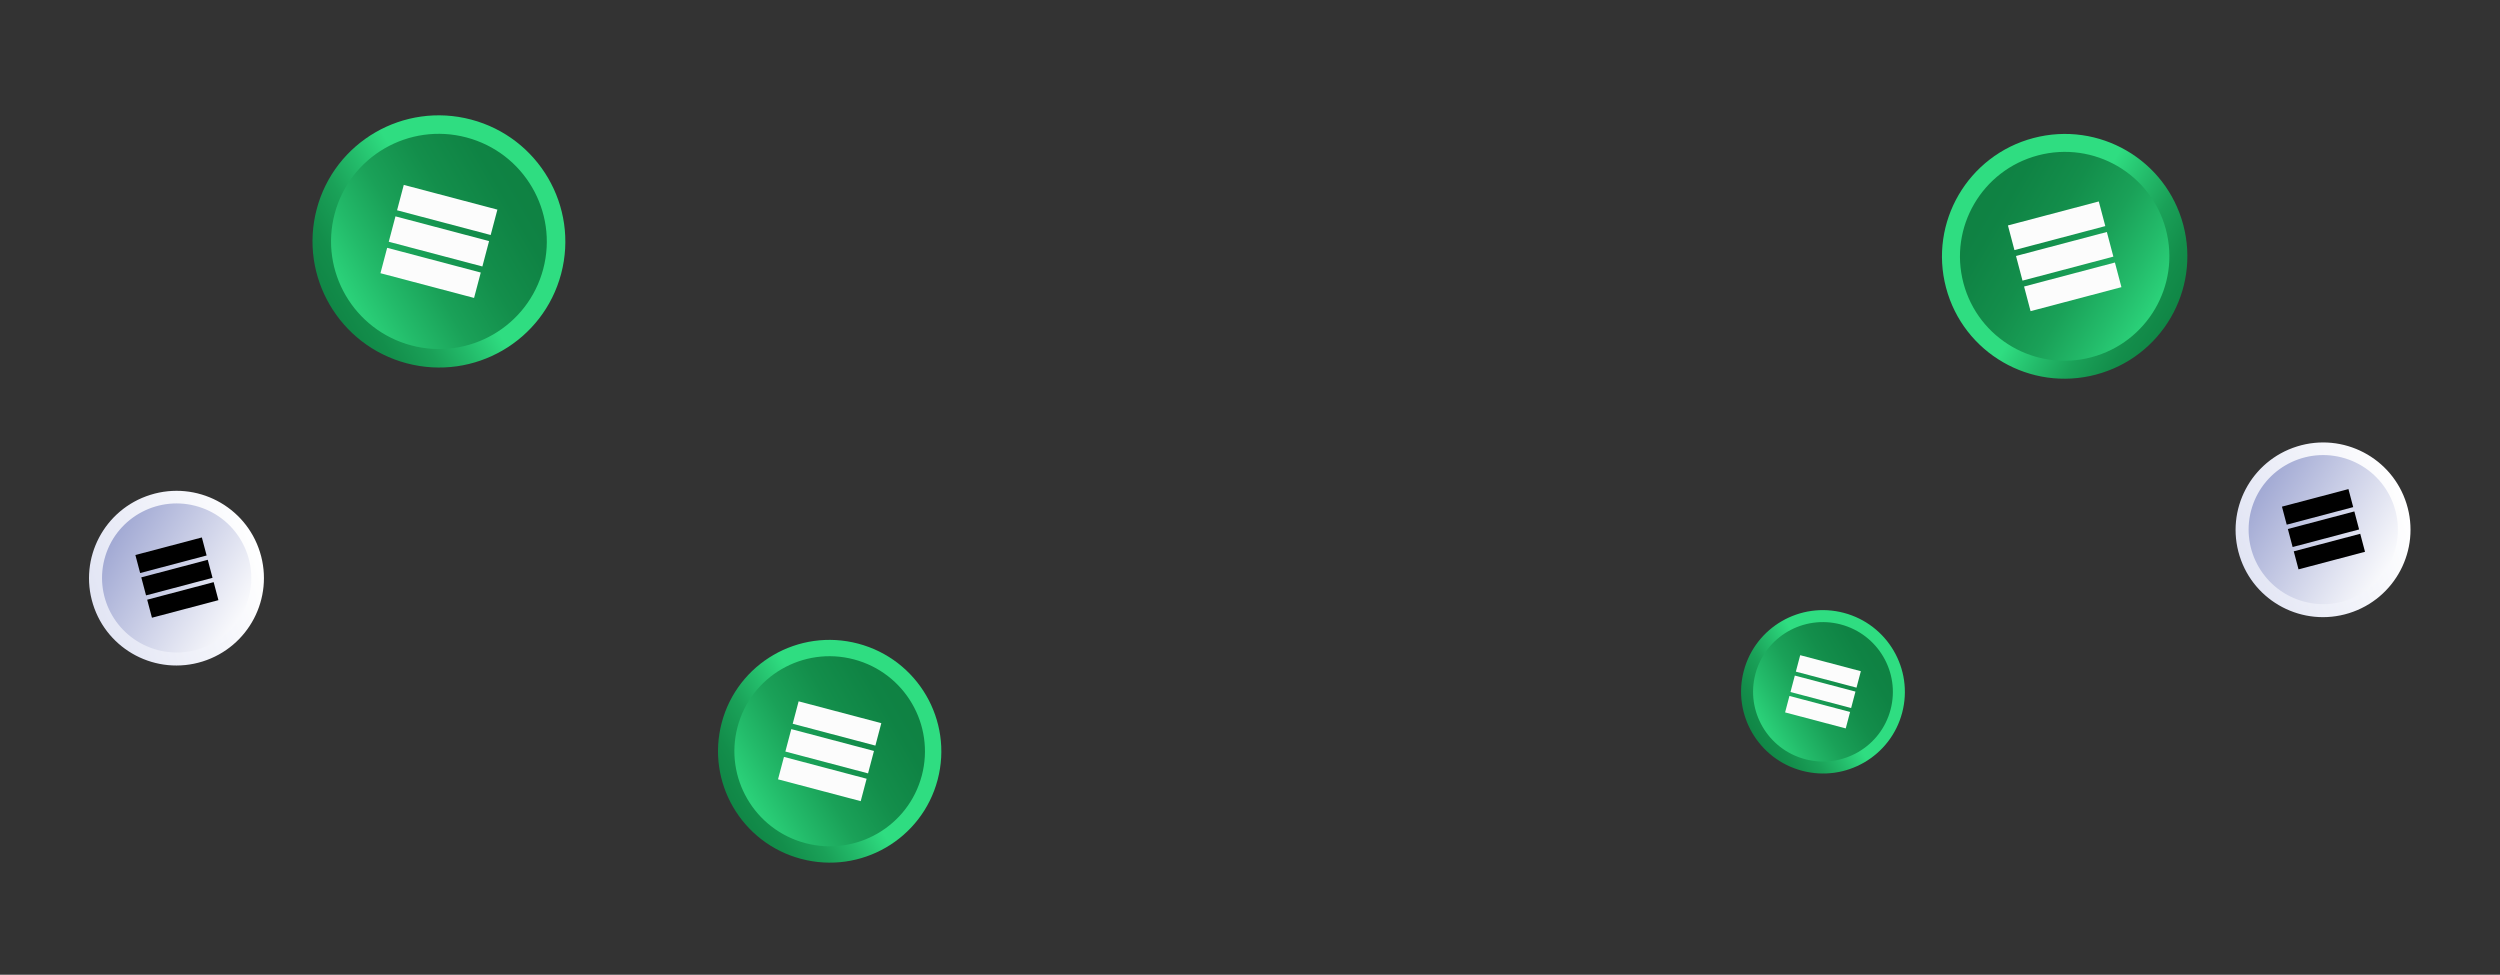 <svg xmlns="http://www.w3.org/2000/svg" width="672" height="262" fill="none"><rect width="100%" height="100%" fill="#333333" stroke="none"/><path fill="url(#a)" d="M109.331 97.657C91.186 92.865 80.35 74.312 85.129 56.219c4.779-18.092 23.363-28.874 41.508-24.08 18.145 4.792 28.98 23.344 24.202 41.437-4.779 18.092-23.363 28.873-41.508 24.08z"/><path fill="url(#b)" d="M110.6 92.854c-15.485-4.09-24.732-19.923-20.654-35.363 4.078-15.44 19.937-24.64 35.422-20.55 15.485 4.09 24.732 19.922 20.654 35.362-4.079 15.44-19.938 24.641-35.422 20.551z"/><path fill="#FCFCFC" d="m108.534 49.7 25.163 6.647-1.803 6.824-25.163-6.646 1.803-6.824zm-4.467 16.913 25.162 6.646-1.802 6.825-25.163-6.647 1.803-6.824zm2.234-8.456 25.162 6.646-1.802 6.825-25.163-6.647 1.803-6.824z"/><path fill="url(#c)" d="M563.382 100.696c17.611-4.652 28.128-22.659 23.49-40.219-4.639-17.56-22.675-28.024-40.287-23.372-17.611 4.652-28.128 22.658-23.49 40.218 4.639 17.56 22.676 28.024 40.287 23.373z"/><path fill="url(#d)" d="M562.151 96.034c15.029-3.97 24.004-19.337 20.045-34.322-3.958-14.986-19.35-23.916-34.379-19.946-15.03 3.97-24.004 19.336-20.046 34.322 3.958 14.986 19.35 23.916 34.38 19.946z"/><path fill="#FCFCFC" d="m564.155 54.15-24.422 6.451 1.749 6.624 24.423-6.451-1.75-6.624zm4.336 16.415-24.422 6.451 1.749 6.623 24.423-6.45-1.75-6.624zm-2.168-8.207-24.422 6.45 1.749 6.624 24.422-6.45-1.749-6.624z"/><path fill="url(#e)" d="M215.374 230.875c-16.027-4.233-25.598-20.619-21.377-36.6 4.221-15.98 20.635-25.503 36.662-21.27 16.027 4.234 25.598 20.62 21.377 36.601-4.221 15.98-20.635 25.502-36.662 21.269z"/><path fill="url(#f)" d="M216.494 226.633c-13.677-3.612-21.844-17.597-18.242-31.234 3.602-13.638 17.61-21.764 31.287-18.152 13.677 3.613 21.844 17.597 18.242 31.234-3.602 13.638-17.61 21.765-31.287 18.152z"/><path fill="#FCFCFC" d="m214.67 188.518 22.225 5.87-1.592 6.028-22.225-5.871 1.592-6.027zm-3.946 14.938 22.225 5.87-1.592 6.027-22.225-5.87 1.592-6.027zm1.973-7.469 22.225 5.87-1.592 6.028-22.225-5.871 1.592-6.027z"/><path fill="url(#g)" d="M484.41 207.184c-11.755-3.105-18.775-15.124-15.679-26.845 3.096-11.722 15.136-18.707 26.891-15.602 11.756 3.106 18.776 15.125 15.679 26.846-3.096 11.721-15.135 18.706-26.891 15.601z"/><path fill="url(#h)" d="M485.232 204.072c-10.032-2.649-16.022-12.907-13.38-22.91 2.642-10.002 12.916-15.963 22.948-13.313 10.032 2.65 16.023 12.907 13.381 22.909-2.642 10.004-12.917 15.964-22.949 13.314z"/><path fill="#FCFCFC" d="m483.894 176.115 16.302 4.306-1.168 4.421-16.302-4.306 1.168-4.421zM481 187.072l16.302 4.306-1.168 4.421-16.301-4.306 1.167-4.421zm1.448-5.478 16.301 4.306-1.167 4.421-16.302-4.306 1.168-4.421z"/><path fill="url(#i)" d="M54.43 177.815c-12.393 3.869-25.572-3.025-29.435-15.398-3.864-12.373 3.052-25.541 15.446-29.411 12.394-3.869 25.573 3.025 29.436 15.398 3.864 12.374-3.052 25.541-15.446 29.411z"/><path fill="url(#j)" d="M41.521 174.479c10.577 3.302 21.824-2.581 25.12-13.14 3.297-10.559-2.604-21.796-13.181-25.099-10.577-3.302-21.824 2.581-25.12 13.141-3.297 10.559 2.605 21.796 13.181 25.098z"/><path fill="#000" d="m54.26 144.466-17.87 4.72 1.28 4.847 17.87-4.721-1.28-4.846zm3.174 12.011-17.871 4.72 1.28 4.847 17.87-4.72-1.28-4.847zm-1.587-6.006-17.871 4.721 1.28 4.847 17.871-4.721-1.28-4.847z"/><path fill="url(#k)" d="M631.431 164.815c-12.394 3.869-25.573-3.025-29.436-15.398-3.863-12.373 3.052-25.541 15.446-29.411 12.394-3.869 25.573 3.025 29.436 15.398 3.864 12.374-3.052 25.541-15.446 29.411z"/><path fill="url(#l)" d="M618.521 161.479c10.577 3.302 21.824-2.581 25.121-13.14 3.296-10.559-2.605-21.796-13.182-25.099-10.577-3.302-21.824 2.581-25.12 13.141-3.297 10.559 2.605 21.796 13.181 25.098z"/><path fill="#000" d="m631.261 131.466-17.871 4.72 1.28 4.847 17.871-4.721-1.28-4.846zm3.172 12.011-17.871 4.72 1.281 4.847 17.871-4.72-1.281-4.847zm-1.586-6.006-17.871 4.721 1.28 4.847 17.871-4.721-1.28-4.847z"/><defs><linearGradient id="a" x1="76.392" x2="199.023" y1="89.021" y2="17.404" gradientUnits="userSpaceOnUse"><stop stop-color="#0E7F41"/><stop offset=".08" stop-color="#0F8344"/><stop offset=".15" stop-color="#138E4B"/><stop offset=".22" stop-color="#1AA158"/><stop offset=".28" stop-color="#23BB6A"/><stop offset=".35" stop-color="#2FDD81"/><stop offset=".61" stop-color="#2FDD81"/></linearGradient><linearGradient id="b" x1="150.708" x2="-24.949" y1="45.905" y2="148.505" gradientUnits="userSpaceOnUse"><stop stop-color="#0E7F41"/><stop offset=".08" stop-color="#0F8344"/><stop offset=".15" stop-color="#138E4B"/><stop offset=".22" stop-color="#1AA158"/><stop offset=".28" stop-color="#23BB6A"/><stop offset=".35" stop-color="#2FDD81"/><stop offset=".61" stop-color="#2FDD81"/></linearGradient><linearGradient id="c" x1="595.351" x2="476.329" y1="92.314" y2="22.804" gradientUnits="userSpaceOnUse"><stop stop-color="#0E7F41"/><stop offset=".08" stop-color="#0F8344"/><stop offset=".15" stop-color="#138E4B"/><stop offset=".22" stop-color="#1AA158"/><stop offset=".28" stop-color="#23BB6A"/><stop offset=".35" stop-color="#2FDD81"/><stop offset=".61" stop-color="#2FDD81"/></linearGradient><linearGradient id="d" x1="523.222" x2="693.711" y1="50.466" y2="150.047" gradientUnits="userSpaceOnUse"><stop stop-color="#0E7F41"/><stop offset=".08" stop-color="#0F8344"/><stop offset=".15" stop-color="#138E4B"/><stop offset=".22" stop-color="#1AA158"/><stop offset=".28" stop-color="#23BB6A"/><stop offset=".35" stop-color="#2FDD81"/><stop offset=".61" stop-color="#2FDD81"/></linearGradient><linearGradient id="e" x1="186.281" x2="294.595" y1="223.247" y2="159.991" gradientUnits="userSpaceOnUse"><stop stop-color="#0E7F41"/><stop offset=".08" stop-color="#0F8344"/><stop offset=".15" stop-color="#138E4B"/><stop offset=".22" stop-color="#1AA158"/><stop offset=".28" stop-color="#23BB6A"/><stop offset=".35" stop-color="#2FDD81"/><stop offset=".61" stop-color="#2FDD81"/></linearGradient><linearGradient id="f" x1="251.92" x2="96.77" y1="185.165" y2="275.787" gradientUnits="userSpaceOnUse"><stop stop-color="#0E7F41"/><stop offset=".08" stop-color="#0F8344"/><stop offset=".15" stop-color="#138E4B"/><stop offset=".22" stop-color="#1AA158"/><stop offset=".28" stop-color="#23BB6A"/><stop offset=".35" stop-color="#2FDD81"/><stop offset=".61" stop-color="#2FDD81"/></linearGradient><linearGradient id="g" x1="463.071" x2="542.518" y1="201.589" y2="155.192" gradientUnits="userSpaceOnUse"><stop stop-color="#0E7F41"/><stop offset=".08" stop-color="#0F8344"/><stop offset=".15" stop-color="#138E4B"/><stop offset=".22" stop-color="#1AA158"/><stop offset=".28" stop-color="#23BB6A"/><stop offset=".35" stop-color="#2FDD81"/><stop offset=".61" stop-color="#2FDD81"/></linearGradient><linearGradient id="h" x1="511.217" x2="397.417" y1="173.656" y2="240.126" gradientUnits="userSpaceOnUse"><stop stop-color="#0E7F41"/><stop offset=".08" stop-color="#0F8344"/><stop offset=".15" stop-color="#138E4B"/><stop offset=".22" stop-color="#1AA158"/><stop offset=".28" stop-color="#23BB6A"/><stop offset=".35" stop-color="#2FDD81"/><stop offset=".61" stop-color="#2FDD81"/></linearGradient><linearGradient id="i" x1="69.867" x2="24.995" y1="148.407" y2="162.417" gradientUnits="userSpaceOnUse"><stop stop-color="#fff"/><stop offset="1" stop-color="#E2E5F4"/></linearGradient><linearGradient id="j" x1="62.274" x2="22.87" y1="175.301" y2="152.192" gradientUnits="userSpaceOnUse"><stop stop-color="#fff"/><stop offset="1" stop-color="#9CA4D1"/></linearGradient><linearGradient id="k" x1="646.867" x2="601.995" y1="135.407" y2="149.417" gradientUnits="userSpaceOnUse"><stop stop-color="#fff"/><stop offset="1" stop-color="#E2E5F4"/></linearGradient><linearGradient id="l" x1="639.274" x2="599.87" y1="162.301" y2="139.192" gradientUnits="userSpaceOnUse"><stop stop-color="#fff"/><stop offset="1" stop-color="#9CA4D1"/></linearGradient></defs></svg>